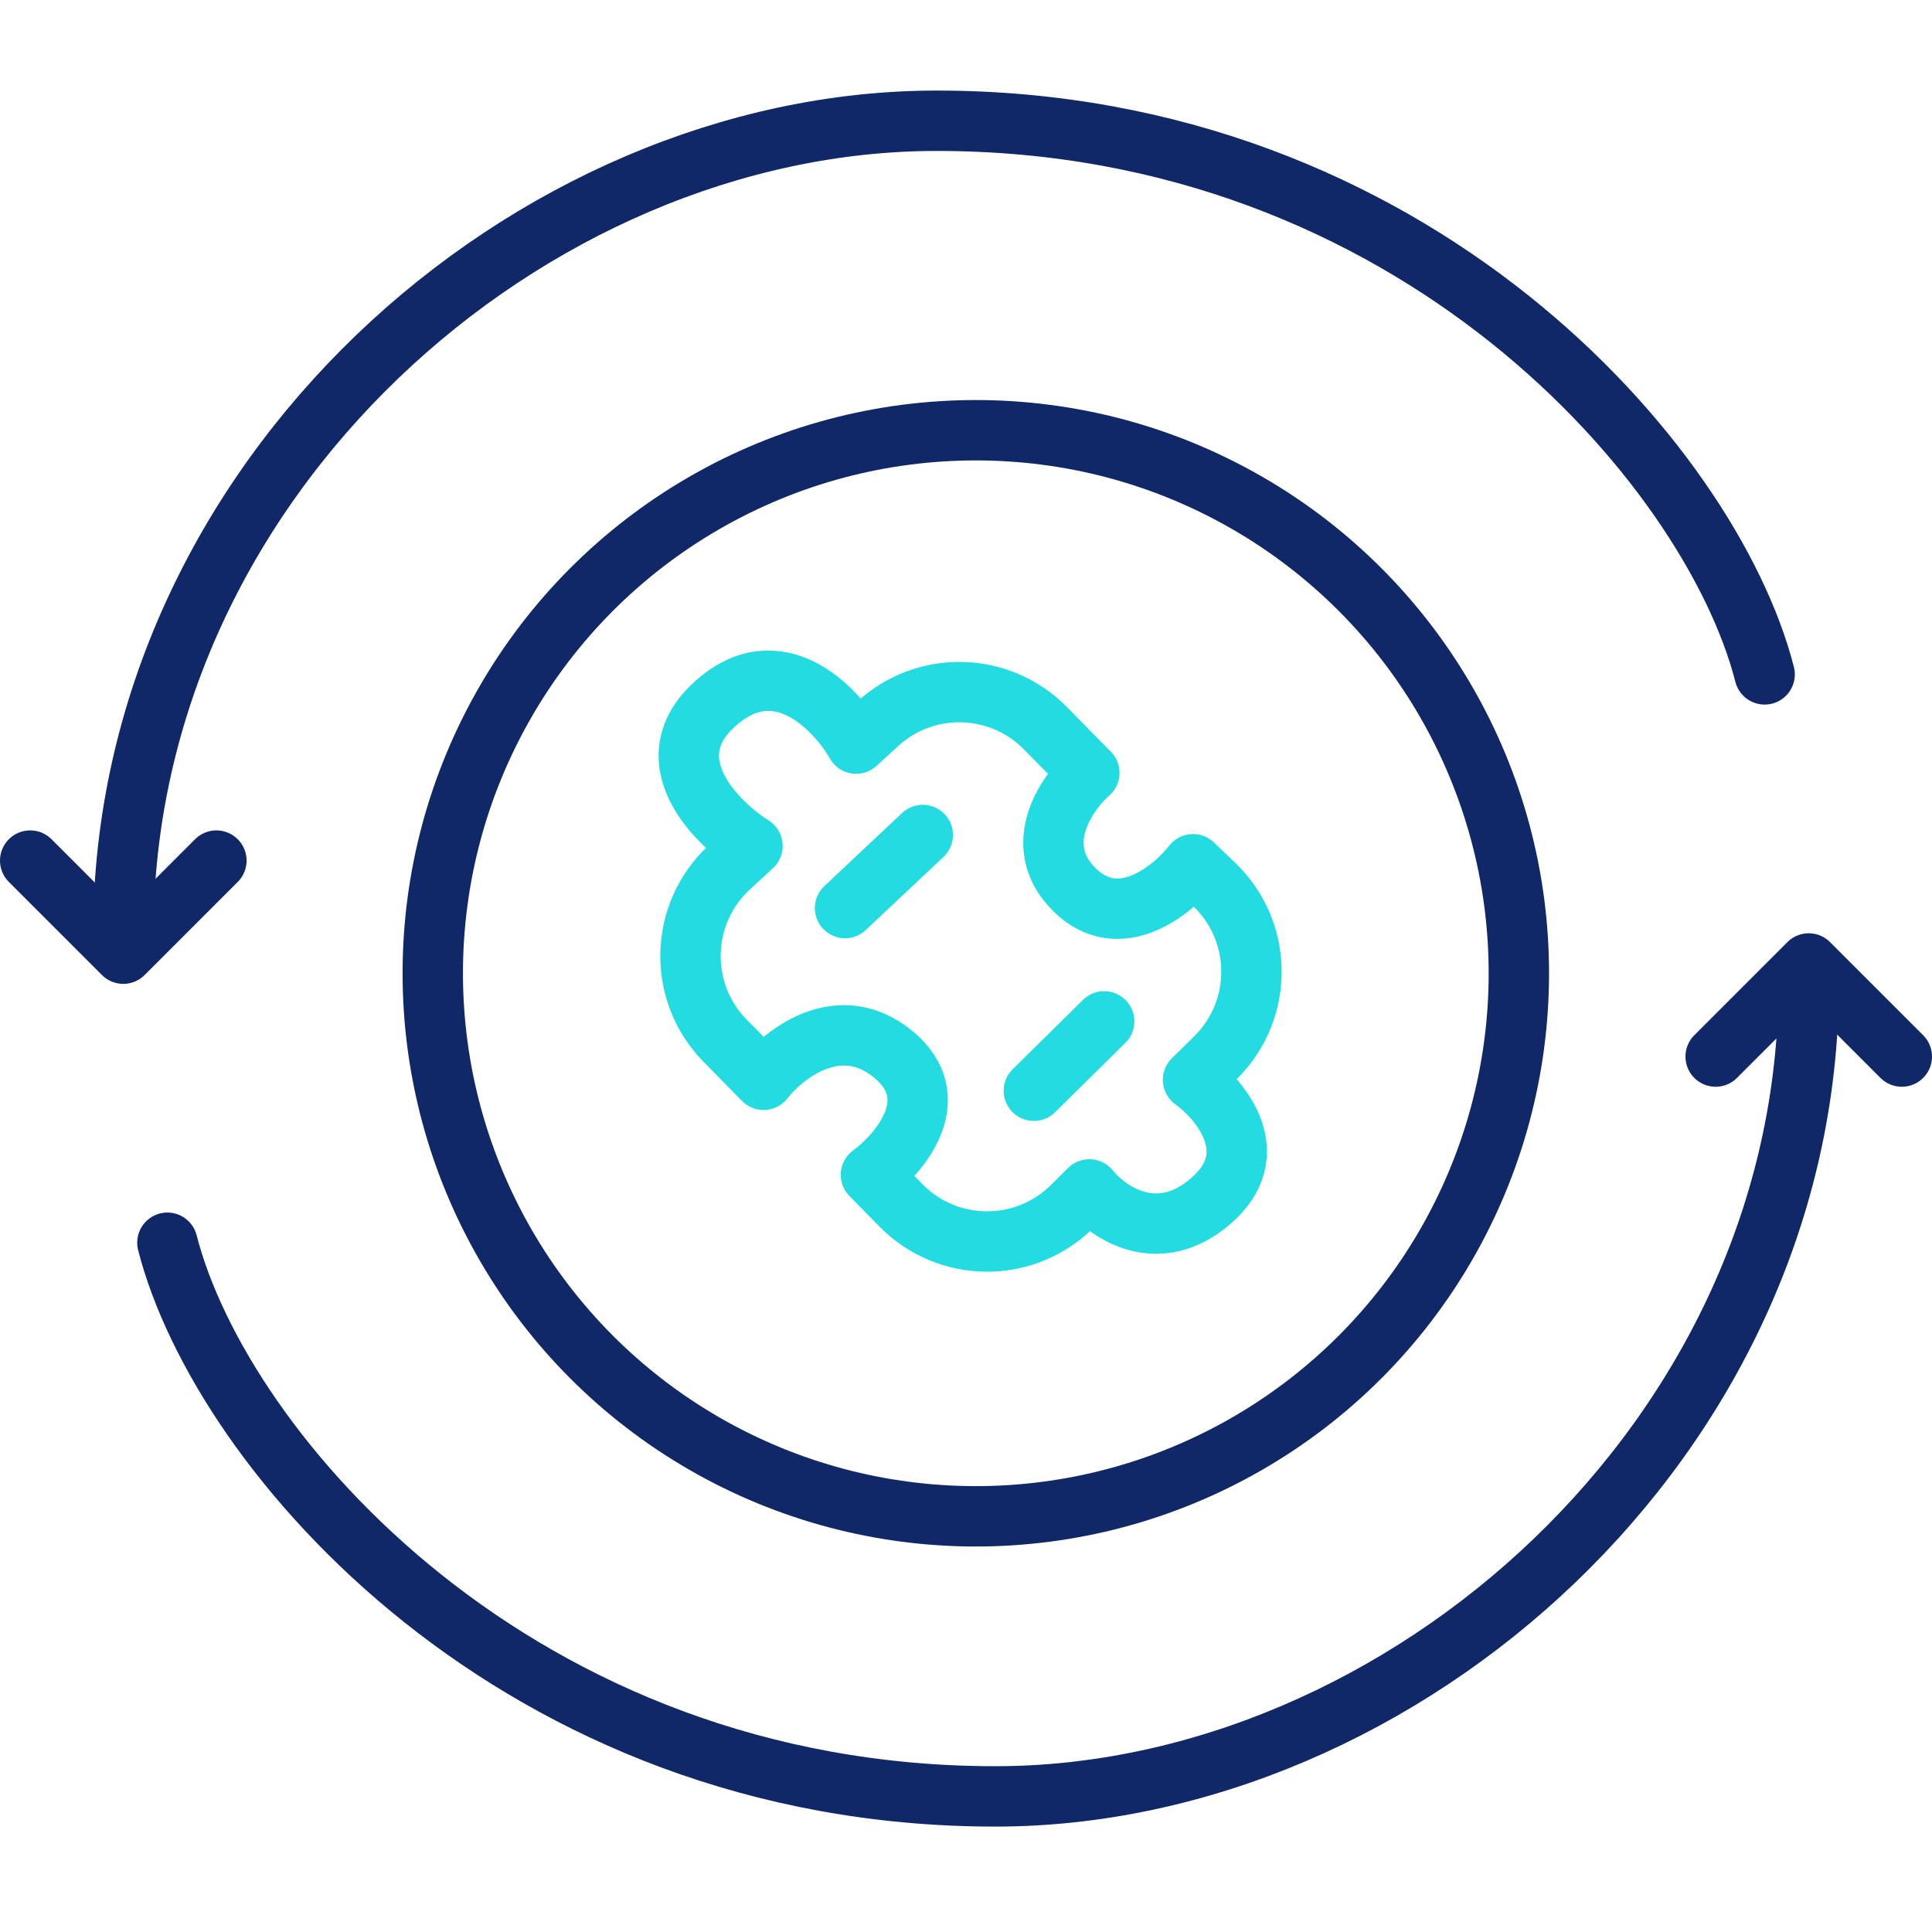 <svg width="64" height="64" viewBox="0 0 64 64" fill="none" xmlns="http://www.w3.org/2000/svg">
<path d="M27.993 30.081L30.568 27.66M34.247 36.133L36.577 33.834M24.927 28.024L24.16 28.732C22.5 30.265 22.438 32.867 24.022 34.477L25.295 35.77C25.99 34.883 27.821 33.471 29.587 34.923C31.353 36.375 29.832 38.191 28.851 38.917L29.843 39.928C31.394 41.508 33.932 41.528 35.508 39.973L36.086 39.401C36.7 40.168 38.367 41.314 40.133 39.764C41.899 38.215 40.46 36.456 39.52 35.77L40.266 35.035C41.871 33.45 41.849 30.851 40.217 29.294L39.52 28.629C38.825 29.517 37.068 30.929 35.596 29.476C34.124 28.024 35.31 26.289 36.086 25.603L34.628 24.121C33.116 22.585 30.658 22.523 29.071 23.982L28.361 24.634C27.666 23.424 25.761 21.463 23.701 23.303C21.641 25.143 23.66 27.217 24.927 28.024Z" stroke="#23DCE1" stroke-width="2" stroke-linecap="round" stroke-linejoin="round"/>
<circle cx="32.325" cy="32.241" r="17.989" stroke="#112868" stroke-width="2"/>
<path d="M58.456 22.34C56.67 15.361 46.802 4 31.026 4C17.555 4 4.084 15.848 4.084 30.942" stroke="#112868" stroke-width="2" stroke-linecap="round"/>
<path d="M1 28.508L4.084 31.592L7.168 28.508" stroke="#112868" stroke-width="2" stroke-linecap="round" stroke-linejoin="round"/>
<path d="M5.545 41.167C7.33 48.147 17.198 59.508 32.974 59.508C46.445 59.508 59.916 47.66 59.916 32.565" stroke="#112868" stroke-width="2" stroke-linecap="round"/>
<path d="M63 35L59.916 31.916L56.833 35" stroke="#112868" stroke-width="2" stroke-linecap="round" stroke-linejoin="round"/>
</svg>
